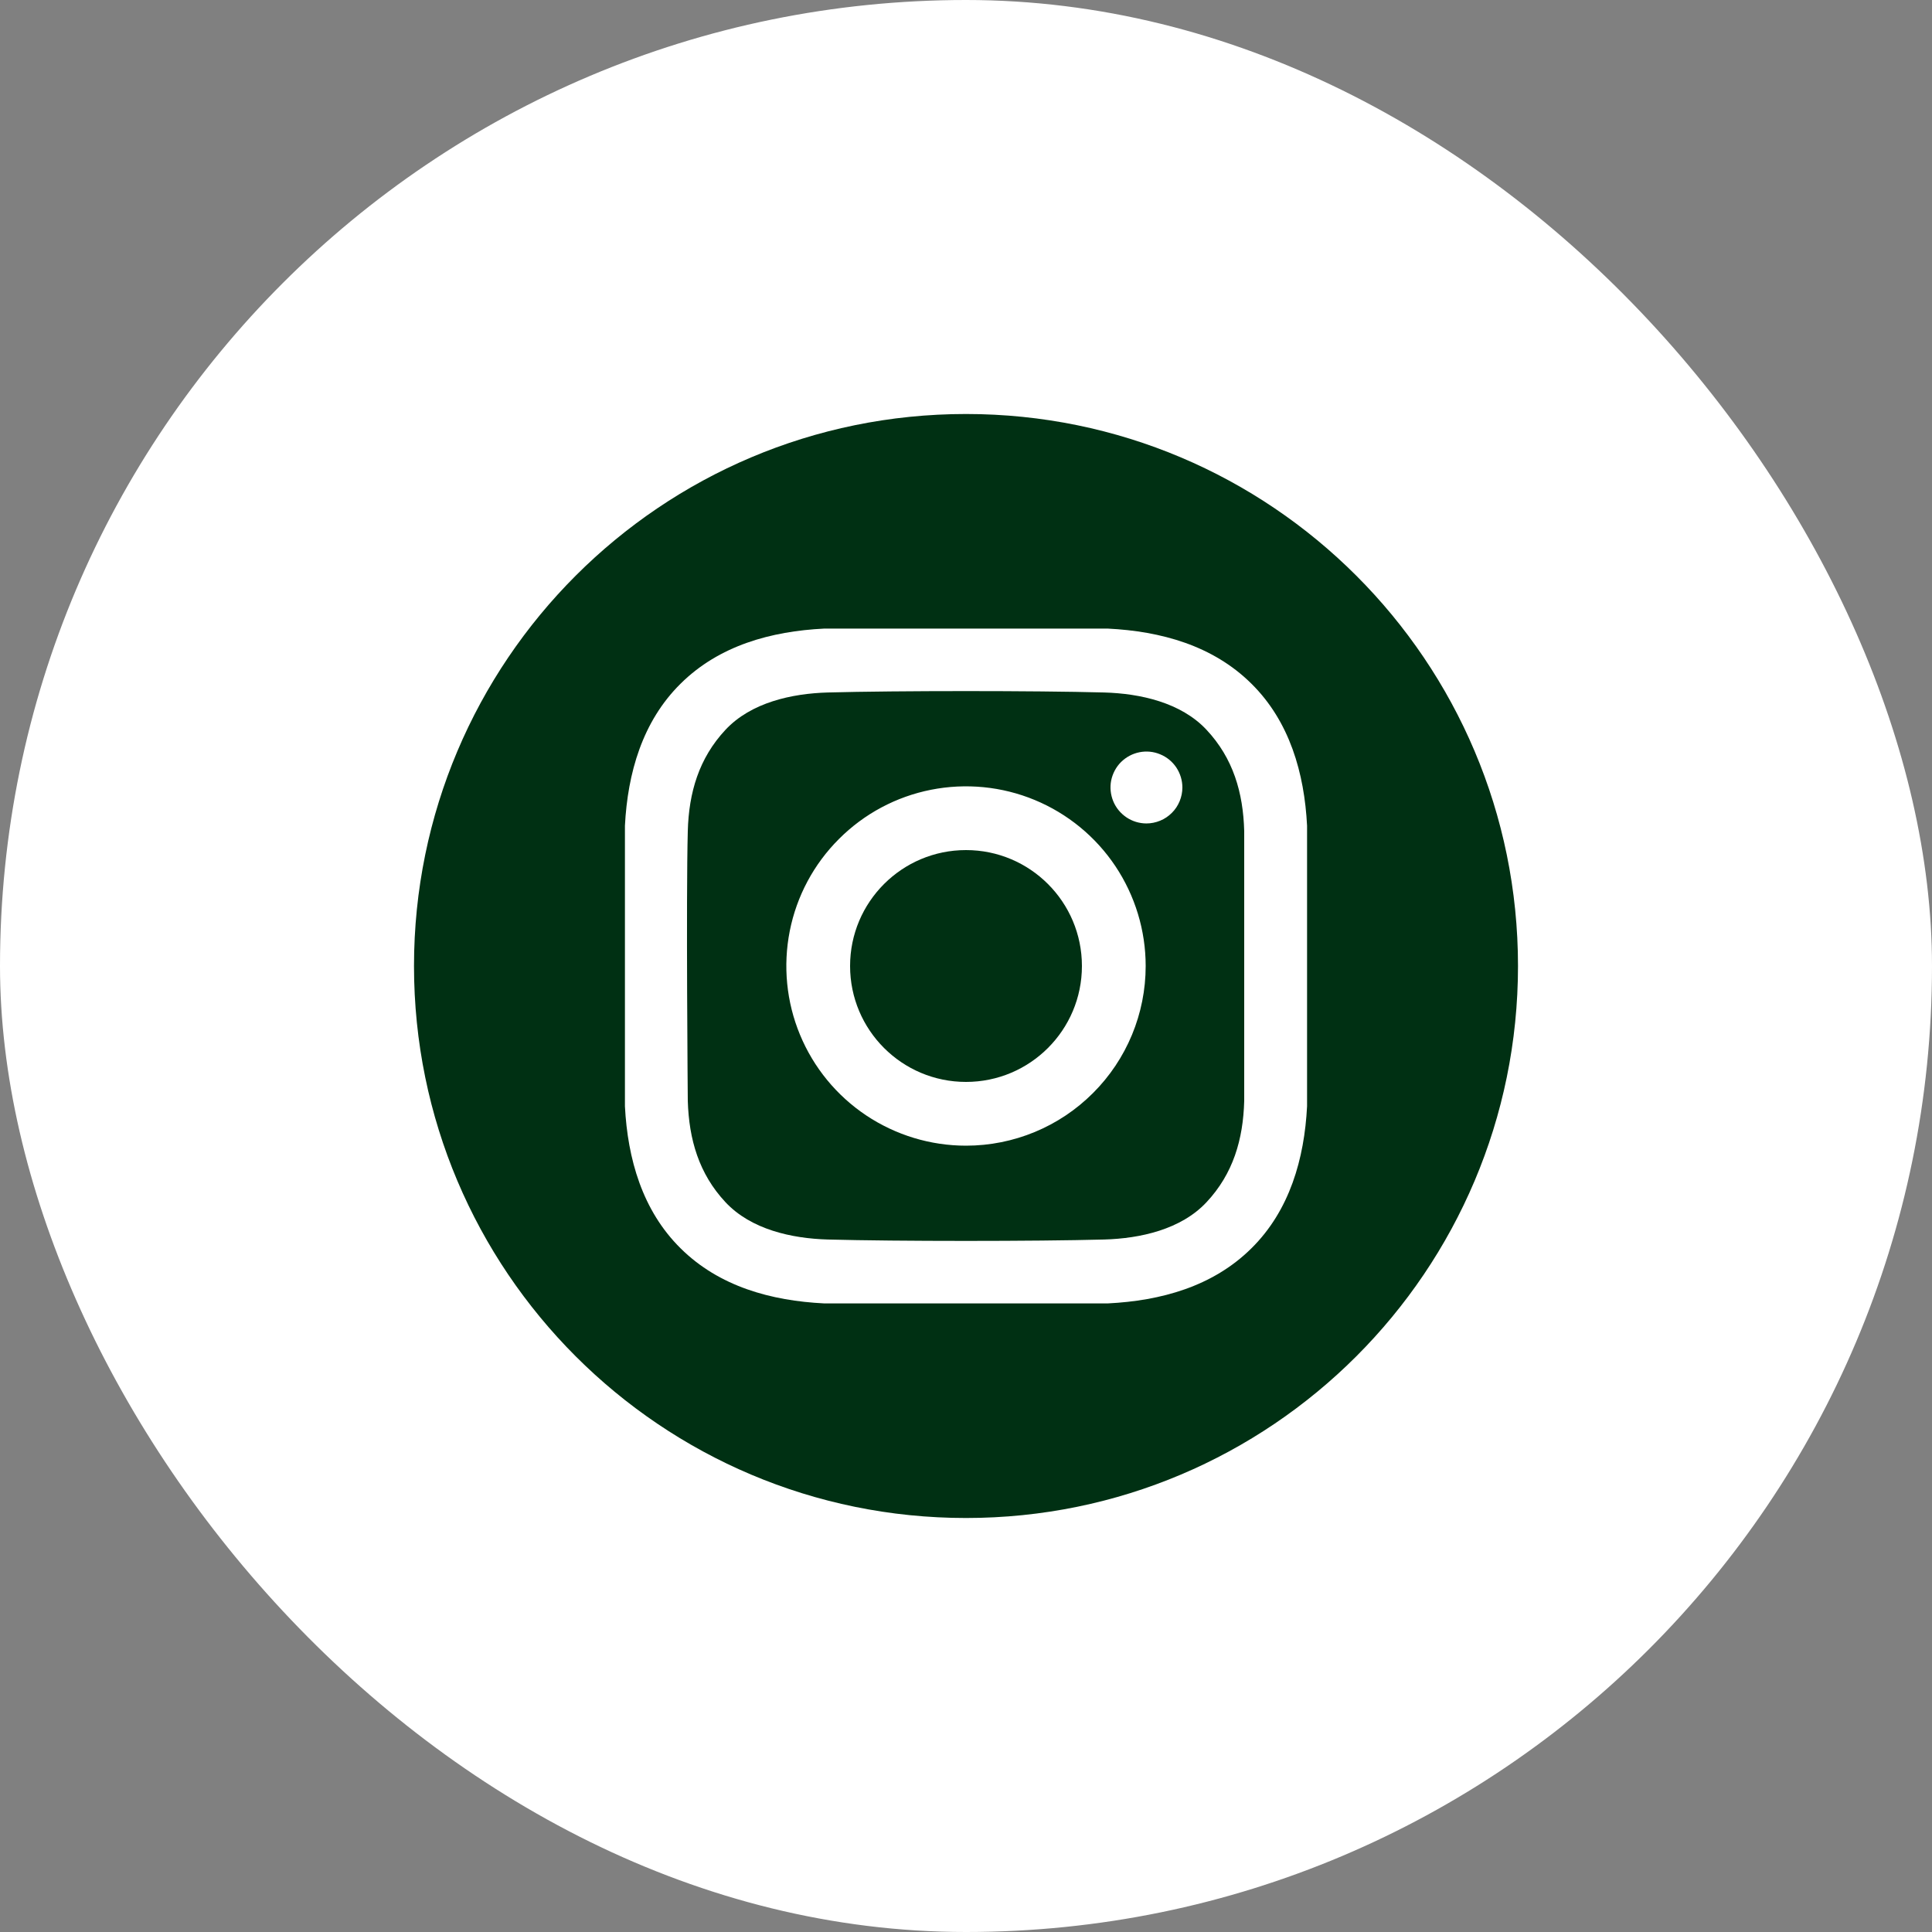 <svg width="28" height="28" viewBox="0 0 28 28" fill="none" xmlns="http://www.w3.org/2000/svg">
<rect x="0" y="0" width="28" height="28" fill="#808080" stroke="none"/>
<rect width="28" height="28" rx="14" fill="white"/>
<path d="M14 15.68C14.928 15.68 15.68 14.928 15.68 14C15.68 13.072 14.928 12.32 14 12.32C13.072 12.32 12.32 13.072 12.32 14C12.32 14.928 13.072 15.68 14 15.68Z" fill="#003013"/>
<path d="M14 6C9.582 6 6 9.582 6 14C6 18.418 9.582 22 14 22C18.418 22 22 18.418 22 14C22 9.582 18.418 6 14 6ZM18.943 16.033C18.904 16.794 18.691 17.544 18.136 18.092C17.577 18.646 16.823 18.852 16.055 18.89H11.945C11.177 18.852 10.423 18.646 9.864 18.092C9.309 17.544 9.096 16.794 9.057 16.033V11.967C9.096 11.206 9.309 10.456 9.864 9.908C10.423 9.354 11.177 9.148 11.945 9.11H16.055C16.823 9.148 17.577 9.354 18.136 9.908C18.691 10.456 18.904 11.206 18.943 11.967L18.943 16.033Z" fill="#003013"/>
<path d="M16.003 10.036C15.002 10.009 12.998 10.009 11.997 10.036C11.476 10.051 10.885 10.18 10.514 10.577C10.129 10.989 9.983 11.487 9.968 12.044C9.942 13.022 9.968 15.956 9.968 15.956C9.985 16.513 10.129 17.011 10.514 17.423C10.885 17.82 11.476 17.949 11.997 17.964C12.998 17.991 15.002 17.991 16.003 17.964C16.524 17.949 17.115 17.82 17.486 17.423C17.872 17.011 18.017 16.513 18.032 15.956V12.044C18.017 11.487 17.872 10.989 17.486 10.577C17.115 10.18 16.524 10.051 16.003 10.036ZM14 16.604C13.485 16.604 12.982 16.451 12.553 16.165C12.125 15.879 11.791 15.472 11.594 14.996C11.397 14.521 11.346 13.997 11.446 13.492C11.546 12.987 11.794 12.523 12.159 12.159C12.523 11.794 12.987 11.546 13.492 11.446C13.997 11.346 14.521 11.397 14.996 11.594C15.472 11.791 15.879 12.125 16.165 12.553C16.451 12.982 16.604 13.485 16.604 14C16.604 14.691 16.33 15.353 15.841 15.841C15.353 16.33 14.691 16.604 14 16.604ZM16.615 11.934C16.512 11.934 16.411 11.903 16.326 11.846C16.24 11.788 16.173 11.707 16.134 11.612C16.095 11.517 16.084 11.412 16.104 11.311C16.125 11.21 16.174 11.117 16.247 11.044C16.32 10.972 16.413 10.922 16.514 10.902C16.615 10.882 16.719 10.892 16.814 10.932C16.91 10.971 16.991 11.038 17.048 11.123C17.105 11.209 17.136 11.31 17.136 11.413C17.136 11.481 17.122 11.549 17.096 11.612C17.07 11.675 17.032 11.733 16.983 11.781C16.935 11.829 16.878 11.868 16.814 11.894C16.751 11.92 16.683 11.934 16.615 11.934Z" fill="#003013"/>
</svg>

